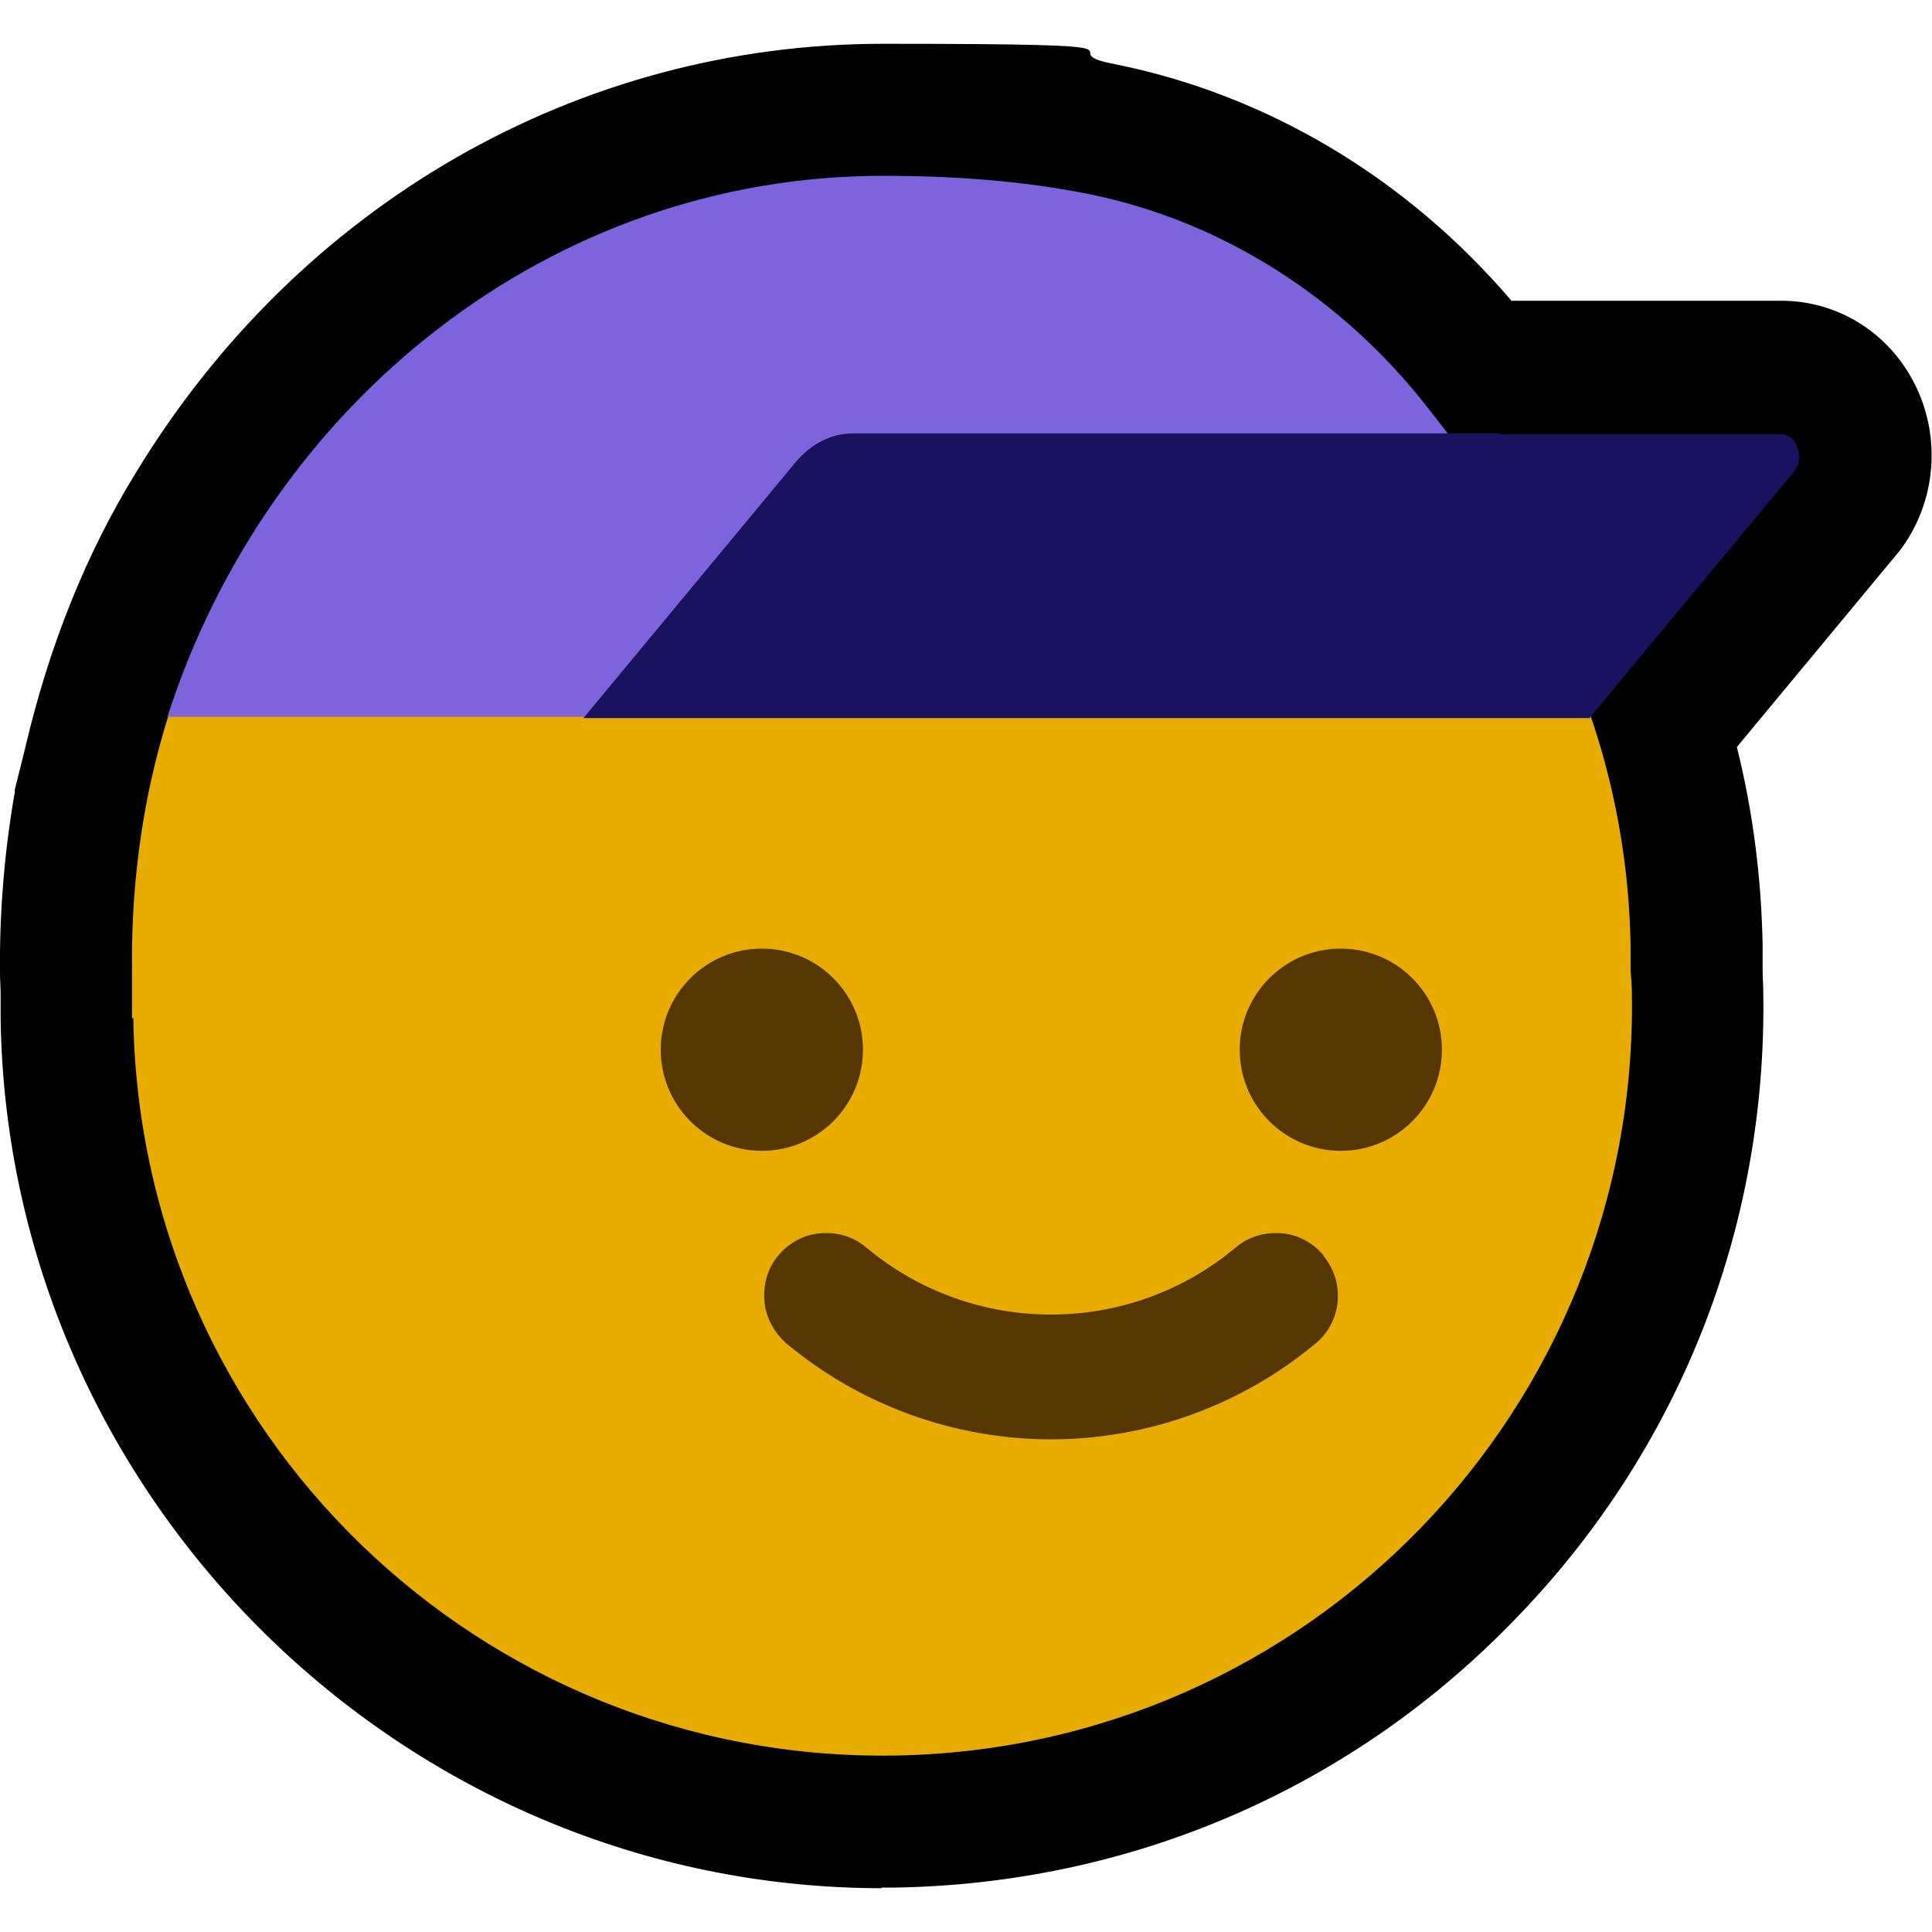 <?xml version="1.0" encoding="UTF-8"?>
<svg id="Calque_1" xmlns="http://www.w3.org/2000/svg" version="1.1" viewBox="0 0 300 300">
  <!-- Generator: Adobe Illustrator 29.5.1, SVG Export Plug-In . SVG Version: 2.1.0 Build 141)  -->
  <defs>
    <style>
      .st0 {
        fill: #19125e;
      }

      .st1 {
        fill: #563700;
      }

      .st2 {
        fill: none;
      }

      .st3 {
        fill: #7e64dc;
      }

      .st4 {
        fill: #e8ab00;
      }
    </style>
  </defs>
  <rect class="st2" width="300" height="300"/>
  <g>
    <rect class="st2" x="0" width="300" height="300"/>
    <g>
      <path d="M137,293.2C62.7,293.2,1.3,232.7.1,158.4c0-1.1,0-2.3,0-3.4v-.2s0-.3,0-.3c0-1.1-.1-2.3-.1-3.4-.1-9.5.7-19,2.3-28.1v-.4c0,0,1.6-6.4,1.6-6.4,3.7-15.9,9.5-30.3,17.2-42.8C46.5,31.6,89.9,6.8,137.1,6.8s25,1,35.7,3.1c23.8,4.7,45.6,17.7,61.9,36.8h41.9c8.8,0,16.8,5,20.8,13.1,4.1,8.3,3.2,18.3-2.4,25.7l-.5.6-24.8,29.9c2.5,10,3.8,20.3,4,30.7,0,1.1,0,2.2,0,3.3v.4s0,.3,0,.3c0,1.1.1,2.2.1,3.4.6,36.6-13.1,71.2-38.6,97.4-25.4,26.3-59.6,41-96.2,41.6-.7,0-1.5,0-2.2,0Z"/>
      <g>
        <path class="st4" d="M20.7,158.1c1,64.3,53.9,115.5,118.2,114.5,64.3-1,115.5-53.9,114.5-118.2,0-1.2-.1-2.5-.2-3.7,0-1.2,0-2.5,0-3.7-1-64.3-53.9-115.5-118.2-114.5-64.3,1-115.3,48.8-114.5,118.2v7.4Z"/>
        <path class="st3" d="M96.9,111.5l130.4-41-5.6-7.2c-13.2-16.9-31.8-29-52.8-33.2-10-2-20.7-2.8-31.8-2.8-51.6,0-95.4,35.2-111.1,84h70.9"/>
        <path class="st0" d="M232.8,67.3h-100.4c-3.3,0-6.4,1.6-8.8,4.4l-33,39.8h156.3s0,0,0-.1l31.7-38.2h0c1.7-2.2.4-5.8-2.1-5.8h-43.8Z"/>
        <g>
          <path class="st1" d="M205.5,194.9c-1.7-2-4-3.2-6.5-3.4-2.6-.2-5.1.5-7.1,2.2-16.6,13.9-40.8,13.9-57.4,0-2-1.7-4.5-2.4-7.1-2.2-2.6.2-4.9,1.5-6.5,3.4-1.7,2-2.4,4.5-2.2,7.1.2,2.6,1.5,4.9,3.4,6.6,11.5,9.6,26.1,14.9,41.1,14.9s29.6-5.3,41.1-14.9c4.1-3.4,4.6-9.5,1.2-13.6Z"/>
          <circle class="st1" cx="118.3" cy="163" r="15.7"/>
          <circle class="st1" cx="208.2" cy="163" r="15.7"/>
        </g>
      </g>
    </g>
  </g>
</svg>